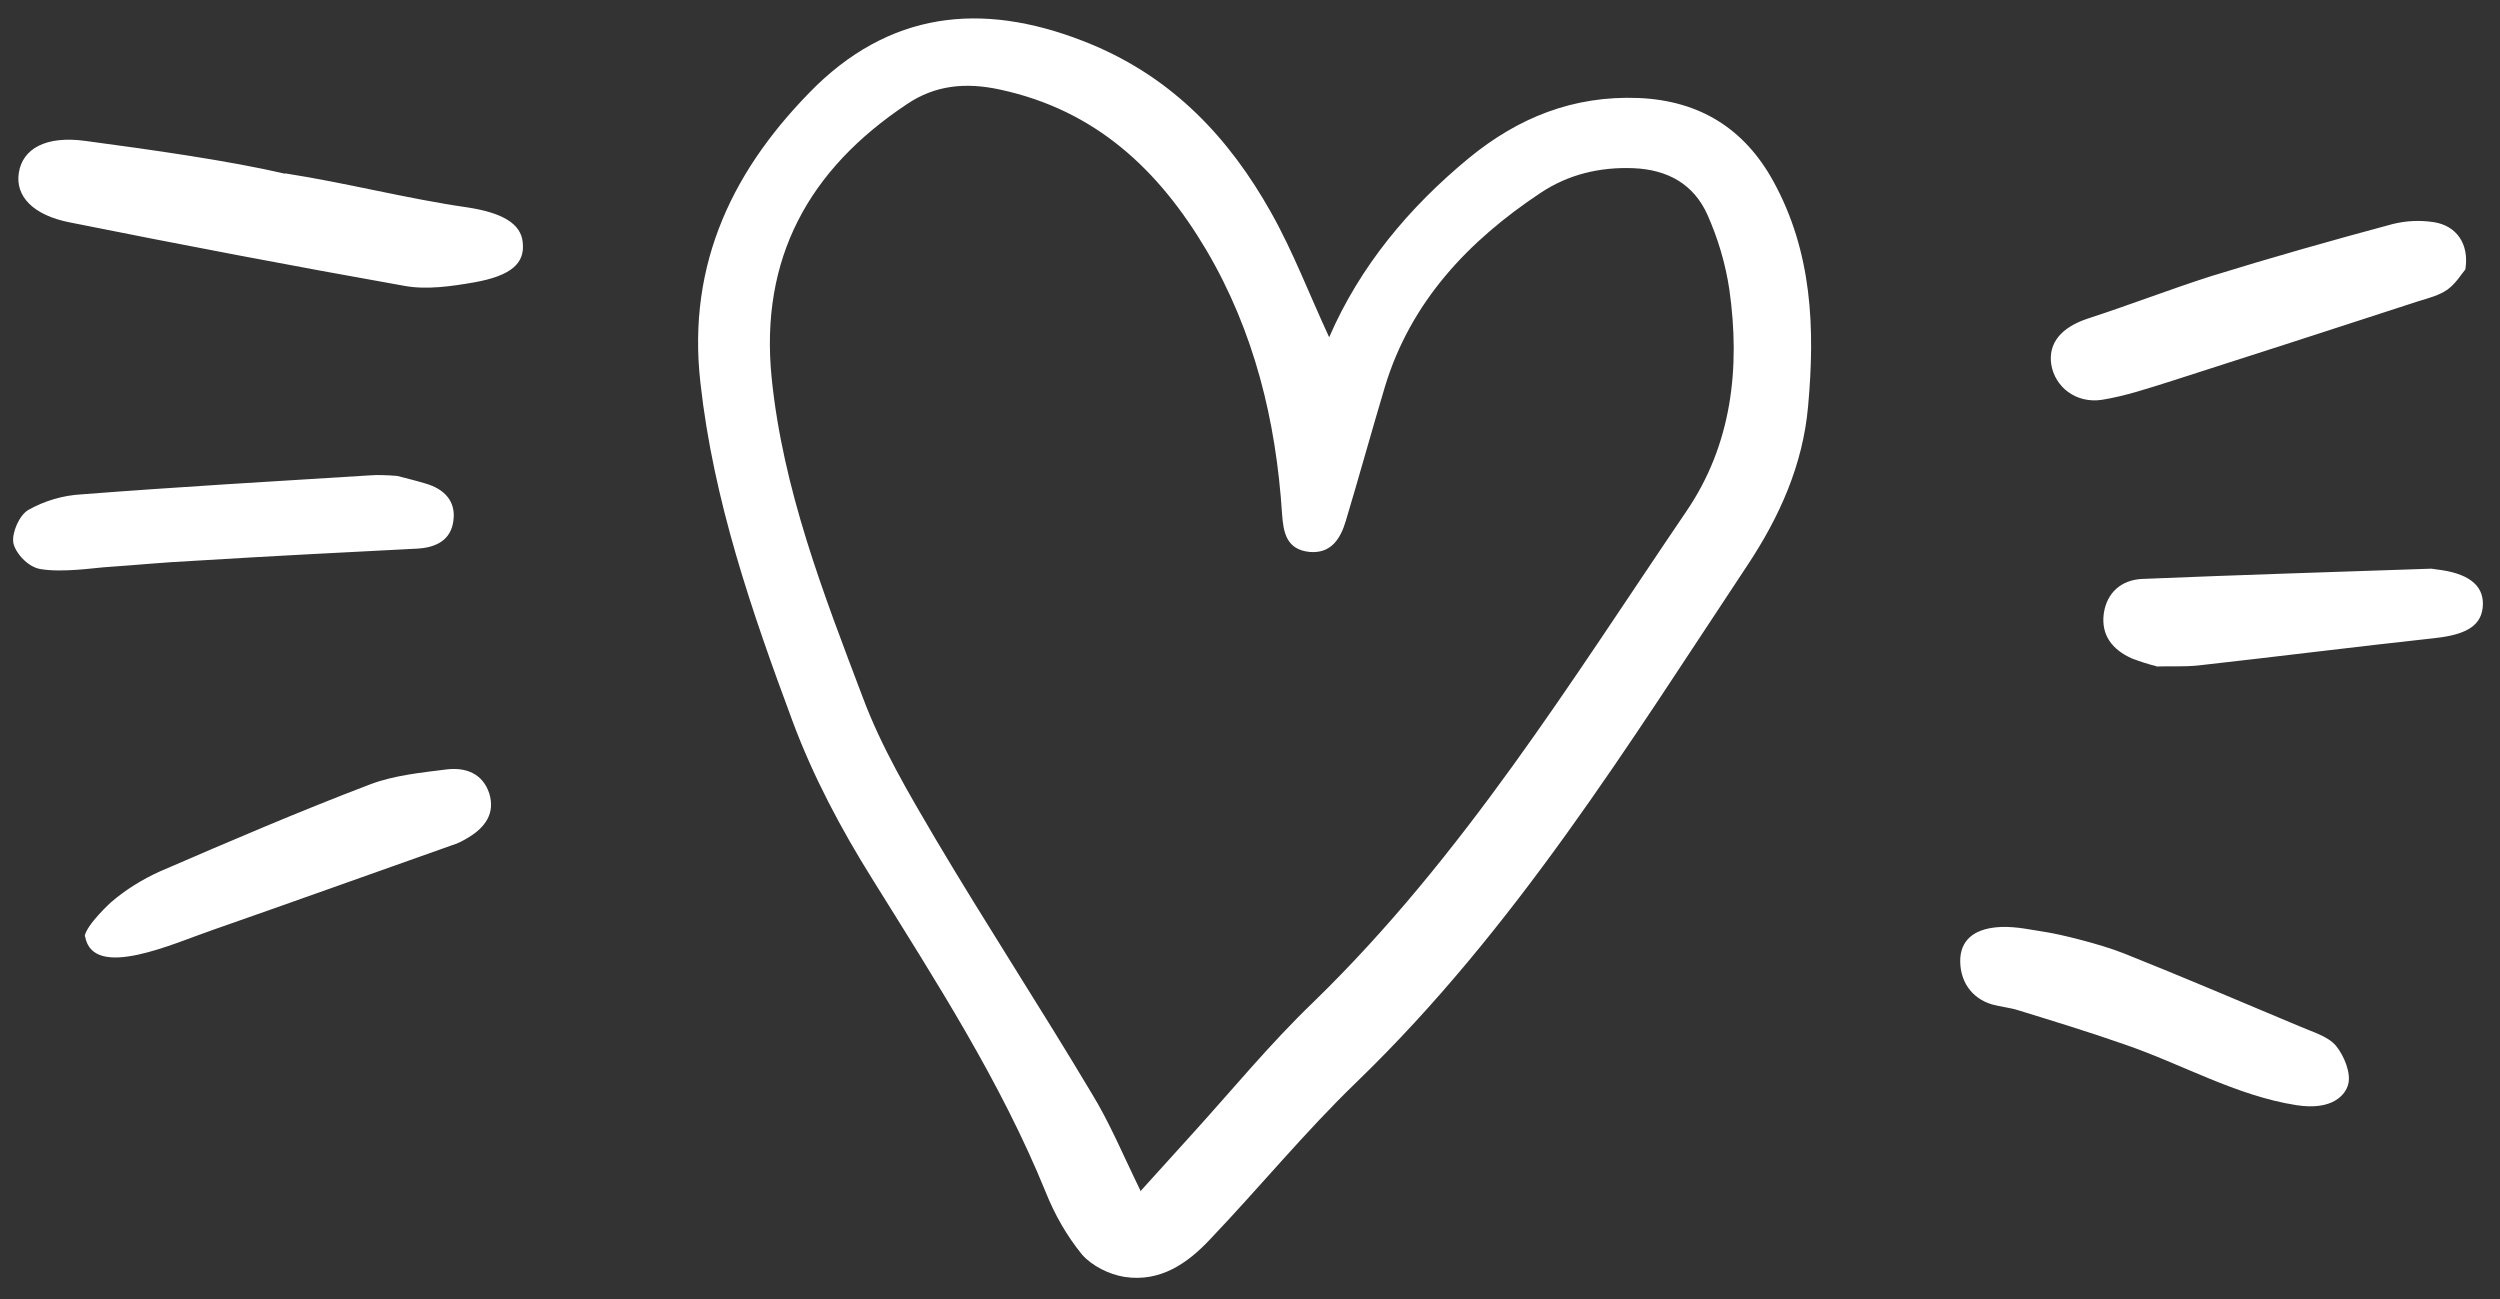 <svg xmlns="http://www.w3.org/2000/svg" width="102" height="53" viewBox="0 0 102 53" fill="none"><rect x="0" y="0" width="102" height="53" fill="#333333" stroke="none"/><path d="M54.23 13.76C55.484 10.867 57.48 8.469 59.931 6.449C61.927 4.812 64.178 3.889 66.868 3.999C69.369 4.109 71.179 5.268 72.344 7.381C73.943 10.279 74.058 13.399 73.77 16.575C73.559 18.971 72.601 21.091 71.301 23.055C66.429 30.392 61.809 37.9 55.368 44.13C53.251 46.172 51.391 48.445 49.362 50.574C48.45 51.545 47.334 52.323 45.877 52.097C45.248 51.999 44.543 51.641 44.145 51.184C43.518 50.413 43.036 49.563 42.666 48.642C40.823 44.111 38.179 40.027 35.591 35.864C34.313 33.821 33.169 31.668 32.333 29.416C30.671 24.943 29.106 20.412 28.577 15.617C28.021 10.715 29.944 6.813 33.315 3.487C36.601 0.324 40.413 0.096 44.564 1.824C47.89 3.218 50.161 5.649 51.847 8.648C52.754 10.252 53.418 12.009 54.23 13.76ZM46.556 48.572C47.317 47.725 47.97 47.006 48.623 46.288C50.265 44.48 51.818 42.584 53.589 40.883C59.691 34.952 64.096 27.791 68.801 20.867C70.659 18.14 71.011 15.019 70.558 11.817C70.4 10.753 70.092 9.725 69.658 8.75C69.102 7.522 68.054 6.92 66.643 6.862C65.261 6.808 63.983 7.122 62.874 7.857C59.904 9.826 57.557 12.315 56.508 15.768C55.96 17.6 55.458 19.424 54.912 21.242C54.694 21.984 54.306 22.597 53.426 22.519C52.49 22.418 52.361 21.739 52.307 20.955C52.061 17.17 51.178 13.52 49.208 10.185C47.282 6.944 44.72 4.497 40.797 3.654C39.395 3.348 38.146 3.476 37.002 4.25C32.987 6.92 31.003 10.549 31.481 15.394C31.94 19.973 33.605 24.242 35.214 28.487C35.959 30.477 37.071 32.362 38.16 34.214C40.224 37.696 42.447 41.099 44.526 44.584C45.274 45.798 45.827 47.142 46.549 48.615L46.556 48.572ZM11.639 7.074C14.139 7.462 16.586 8.105 19.091 8.465C20.463 8.678 21.26 9.109 21.328 9.895C21.418 10.729 20.884 11.246 19.349 11.52C18.416 11.682 17.398 11.832 16.488 11.661C11.944 10.853 7.396 9.986 2.868 9.078C1.333 8.781 0.621 7.997 0.767 7.054C0.92 6.068 1.868 5.527 3.487 5.75C6.211 6.114 9.319 6.553 11.636 7.088L11.639 7.074ZM100.587 10.991C100.444 11.159 100.205 11.561 99.858 11.814C99.514 12.054 99.087 12.163 98.673 12.289C95.327 13.379 91.968 14.468 88.61 15.542C87.672 15.835 86.729 16.157 85.754 16.313C84.69 16.47 83.846 15.783 83.693 14.881C83.555 13.981 84.121 13.352 85.17 13.002C86.85 12.458 88.517 11.81 90.211 11.268C92.67 10.508 95.135 9.808 97.625 9.14C98.172 9.006 98.733 8.976 99.305 9.065C100.219 9.207 100.749 9.948 100.589 10.976L100.587 10.991ZM86.68 38.908C89.078 39.866 91.453 40.879 93.83 41.877C94.351 42.104 94.968 42.273 95.303 42.662C95.648 43.081 95.932 43.799 95.804 44.247C95.697 44.655 95.183 45.322 93.697 45.091C91.239 44.709 89.025 43.414 86.676 42.61C85.246 42.11 83.793 41.665 82.355 41.222C82.006 41.109 81.644 41.083 81.279 40.982C80.425 40.732 79.925 39.996 79.981 39.068C80.051 38.245 80.681 37.859 81.653 37.82C82.271 37.799 82.836 37.931 83.522 38.037C84.008 38.113 85.66 38.501 86.68 38.908ZM16.205 19.418C16.613 19.526 16.995 19.614 17.372 19.731C18.128 19.951 18.606 20.45 18.499 21.238C18.405 22.028 17.8 22.344 17.018 22.384C14.038 22.536 11.058 22.688 8.088 22.871C6.272 22.969 6.03 23.02 4.211 23.147C3.885 23.169 2.537 23.37 1.653 23.218C1.138 23.138 0.628 22.561 0.545 22.153C0.476 21.747 0.78 21.019 1.165 20.8C1.822 20.434 2.559 20.212 3.326 20.17C7.222 19.868 11.136 19.641 15.038 19.398C15.408 19.368 15.801 19.385 16.205 19.418ZM3.453 38.206C3.528 37.721 4.534 36.808 4.534 36.808C5.125 36.3 5.805 35.879 6.529 35.552C9.368 34.324 12.222 33.099 15.116 31.997C16.079 31.634 17.165 31.525 18.21 31.394C18.986 31.295 19.693 31.551 19.961 32.369C20.215 33.184 19.789 33.762 19.111 34.169C18.901 34.297 18.693 34.411 18.463 34.478C15.211 35.627 11.971 36.792 8.721 37.927C7.099 38.48 3.785 40.029 3.469 38.194L3.453 38.206ZM87.988 27.183C87.65 27.101 87.316 26.991 86.984 26.866C86.176 26.506 85.713 25.908 85.836 25.019C85.969 24.162 86.558 23.668 87.385 23.621C91.333 23.458 95.26 23.336 99.202 23.202C99.26 23.21 99.331 23.222 99.389 23.23C100.67 23.371 101.327 23.853 101.302 24.669C101.276 25.499 100.674 25.889 99.349 26.034C96.133 26.384 92.908 26.791 89.676 27.152C89.097 27.209 88.502 27.175 87.958 27.193L87.988 27.183Z" fill="white"></path></svg>